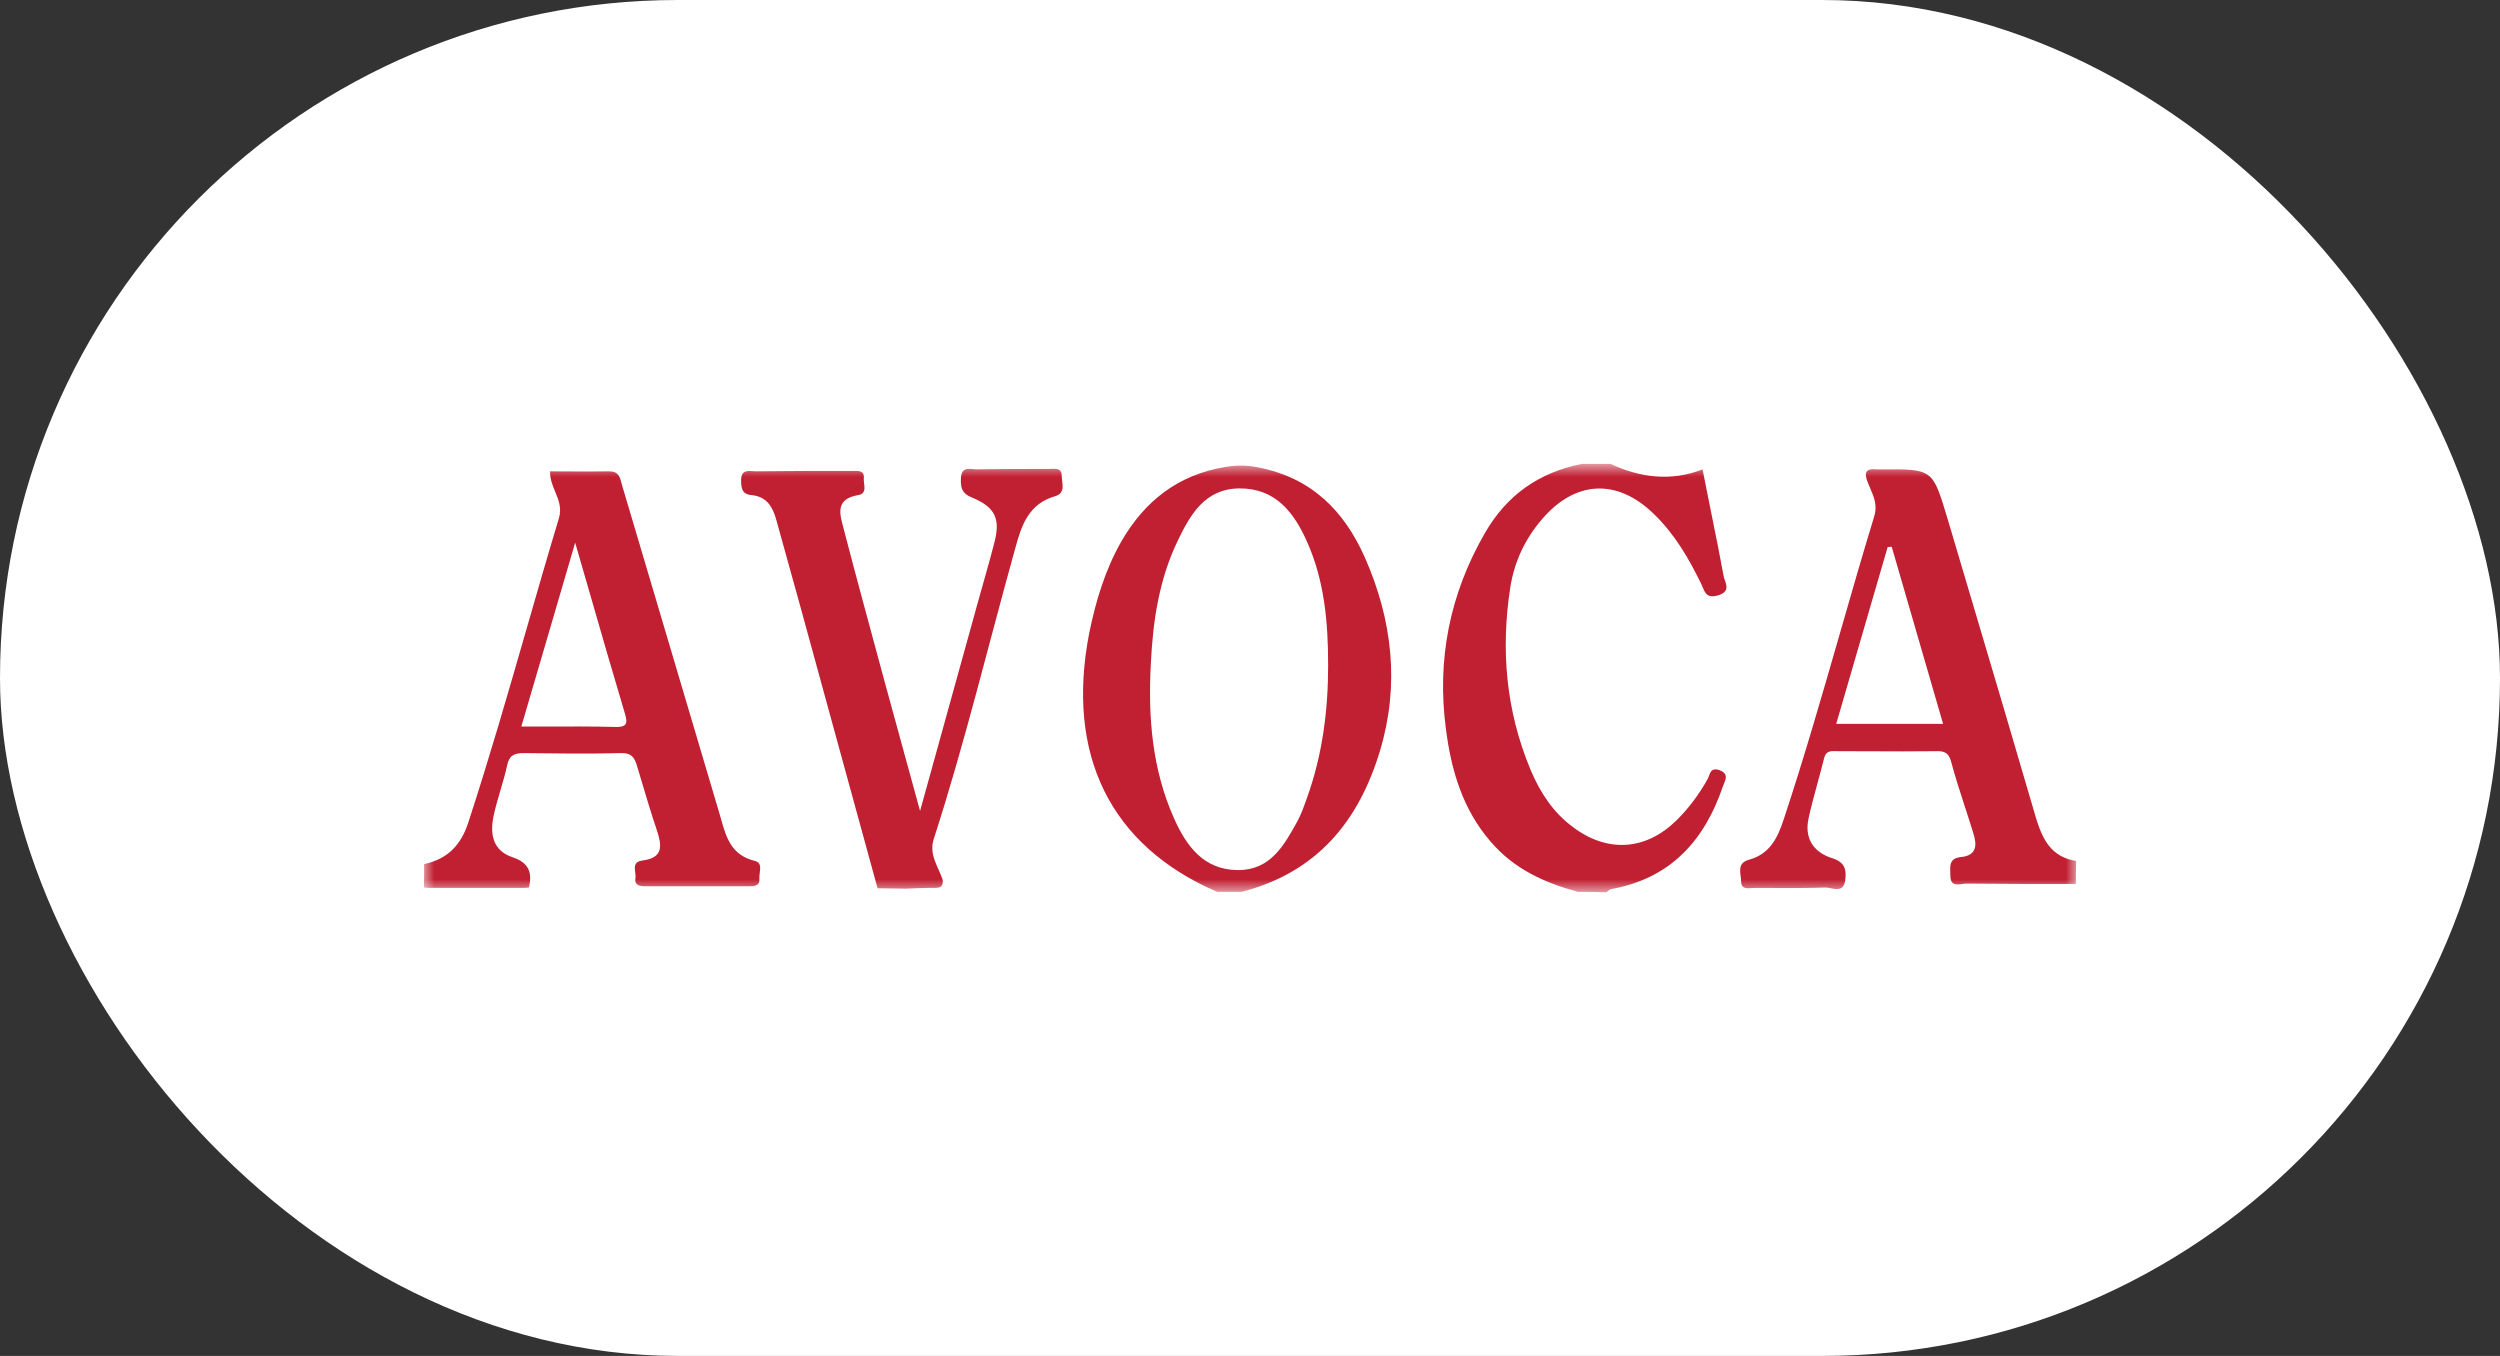 <svg width="118" height="64" viewBox="0 0 118 64" fill="none" xmlns="http://www.w3.org/2000/svg">
<rect x="0" y="0" width="118" height="64" fill="#333333" stroke="none"/>
<g style="mix-blend-mode:luminosity">
<rect width="118" height="64" rx="32" fill="white"/>
<g style="mix-blend-mode:luminosity" clip-path="url(#clip0_442_2624)">
<mask id="mask0_442_2624" style="mask-type:luminance" maskUnits="userSpaceOnUse" x="20" y="21" width="79" height="22">
<path d="M98 21.893H20.001V42.115H98V21.893Z" fill="white"/>
</mask>
<g mask="url(#mask0_442_2624)">
<path d="M70.371 39.739C71.46 41.011 72.893 41.666 74.479 42.096C74.918 42.096 75.377 42.096 75.817 42.115C75.836 42.101 75.855 42.086 75.874 42.07C75.931 42.025 75.989 41.979 76.046 41.965C78.874 41.46 80.46 39.646 81.32 37.12C81.333 37.082 81.35 37.043 81.367 37.004C81.466 36.769 81.576 36.513 81.167 36.353C80.807 36.221 80.73 36.434 80.658 36.631C80.638 36.686 80.618 36.739 80.594 36.783C80.192 37.494 79.714 38.149 79.122 38.729C77.67 40.151 75.855 40.263 74.231 39.028C73.294 38.336 72.683 37.382 72.243 36.334C71.078 33.547 70.829 30.666 71.288 27.711C71.479 26.513 71.976 25.447 72.778 24.512C74.345 22.678 76.313 22.566 78.052 24.25C79.046 25.204 79.715 26.364 80.307 27.58C80.33 27.628 80.35 27.677 80.37 27.725C80.484 27.998 80.587 28.247 81.091 28.103C81.607 27.94 81.508 27.658 81.416 27.399C81.393 27.332 81.37 27.267 81.358 27.205C81.177 26.208 80.975 25.216 80.774 24.224C80.635 23.542 80.497 22.859 80.364 22.173C80.364 22.167 80.363 22.161 80.362 22.155C78.872 22.734 77.421 22.547 76.008 21.893H74.67C72.626 22.304 71.116 23.37 70.084 25.166C68.422 28.047 67.81 31.152 68.25 34.426C68.498 36.353 69.033 38.205 70.371 39.739Z" fill="#C11F32"/>
<path d="M42.759 41.945C42.319 41.945 41.861 41.926 41.421 41.926C40.217 37.511 38.994 33.097 37.791 28.682C37.408 27.297 37.026 25.932 36.644 24.547C36.472 23.93 36.204 23.444 35.478 23.369C35.001 23.331 34.981 23.014 34.981 22.639C35.001 22.115 35.383 22.246 35.669 22.246C37.198 22.227 38.727 22.227 40.255 22.227C40.504 22.227 40.809 22.19 40.771 22.583C40.752 22.863 40.962 23.294 40.504 23.369C39.395 23.556 39.644 24.285 39.816 24.94C40.465 27.447 41.153 29.935 41.822 32.423C42.338 34.312 42.854 36.183 43.427 38.278C44.383 34.817 45.281 31.581 46.179 28.345C46.427 27.447 46.694 26.549 46.924 25.651C47.23 24.51 47 23.948 45.873 23.481C45.357 23.275 45.338 22.957 45.357 22.546C45.395 21.965 45.835 22.171 46.141 22.152C47.249 22.134 48.376 22.134 49.484 22.134C49.752 22.134 50.115 22.04 50.115 22.471C50.115 22.807 50.325 23.275 49.79 23.424C48.567 23.78 48.223 24.771 47.937 25.819C46.657 30.402 45.548 35.042 44.077 39.587C43.828 40.336 44.287 40.897 44.497 41.533C44.535 41.963 44.23 41.907 43.943 41.907C43.561 41.908 43.16 41.926 42.759 41.945Z" fill="#C11F32"/>
<path d="M20.02 40.785C21.148 40.542 21.778 39.869 22.122 38.765C23.094 35.792 23.961 32.783 24.826 29.779C25.338 28 25.85 26.222 26.383 24.454C26.523 23.98 26.366 23.601 26.206 23.214C26.081 22.913 25.955 22.606 25.963 22.247C26.269 22.247 26.574 22.249 26.88 22.251C27.491 22.255 28.103 22.259 28.715 22.247C29.185 22.231 29.257 22.506 29.331 22.791C29.347 22.854 29.363 22.916 29.383 22.976C30.148 25.539 30.907 28.107 31.667 30.674L31.667 30.675C32.426 33.242 33.186 35.809 33.95 38.372C33.98 38.471 34.008 38.571 34.036 38.67C34.28 39.528 34.518 40.367 35.632 40.636C35.925 40.704 35.892 40.962 35.86 41.207C35.848 41.296 35.837 41.383 35.842 41.459C35.88 41.814 35.612 41.833 35.345 41.833H30.472C30.166 41.833 29.937 41.777 29.994 41.44C30.005 41.359 29.993 41.267 29.981 41.175C29.948 40.925 29.915 40.672 30.319 40.617C31.332 40.486 31.237 39.906 31.007 39.195C30.749 38.437 30.524 37.68 30.298 36.922C30.223 36.67 30.147 36.417 30.071 36.165C29.956 35.772 29.822 35.529 29.307 35.547C27.778 35.585 26.249 35.566 24.721 35.547C24.262 35.547 24.033 35.66 23.937 36.127C23.851 36.52 23.736 36.909 23.622 37.297C23.507 37.685 23.393 38.073 23.307 38.466C23.116 39.326 23.23 40.149 24.205 40.467C24.988 40.729 25.122 41.215 24.969 41.889C24.905 41.896 24.84 41.902 24.776 41.908H20.217C20.145 41.902 20.073 41.896 20.001 41.889C20.02 41.534 20.02 41.159 20.02 40.785ZM26.011 29.5C25.545 31.095 25.084 32.671 24.606 34.294C25.003 34.294 25.392 34.293 25.777 34.292C26.91 34.288 27.998 34.285 29.097 34.313C29.555 34.313 29.632 34.163 29.517 33.752C28.95 31.855 28.402 29.959 27.825 27.956C27.604 27.193 27.38 26.414 27.148 25.614C26.757 26.943 26.382 28.227 26.011 29.5Z" fill="#C11F32"/>
<path d="M96.09 38.58C95.132 35.286 94.156 32 93.18 28.716C92.754 27.284 92.329 25.852 91.905 24.419C91.217 22.137 91.217 22.137 88.81 22.156H88.619C88.103 22.099 87.95 22.249 88.16 22.773C88.197 22.871 88.238 22.967 88.28 23.062C88.451 23.459 88.62 23.85 88.466 24.363C87.908 26.194 87.379 28.034 86.85 29.872C86.001 32.825 85.151 35.776 84.186 38.692C83.899 39.572 83.517 40.32 82.542 40.582C82.077 40.714 82.119 41.043 82.158 41.35C82.169 41.434 82.179 41.516 82.179 41.592C82.179 41.961 82.451 41.938 82.685 41.918C82.736 41.914 82.784 41.91 82.829 41.91C83.105 41.91 83.383 41.911 83.661 41.912C84.498 41.916 85.341 41.919 86.173 41.892C86.245 41.892 86.329 41.908 86.416 41.926C86.698 41.981 87.017 42.045 87.09 41.573C87.166 41.068 87.09 40.694 86.478 40.507C85.542 40.208 85.16 39.516 85.37 38.599C85.492 38.045 85.64 37.503 85.788 36.962C85.894 36.573 86 36.185 86.096 35.793C86.179 35.436 86.42 35.445 86.657 35.454C86.693 35.455 86.73 35.456 86.765 35.456C87.274 35.456 87.784 35.459 88.294 35.46C89.313 35.465 90.332 35.469 91.351 35.456C91.753 35.438 91.982 35.512 92.096 35.961C92.291 36.691 92.526 37.413 92.76 38.132C92.891 38.538 93.023 38.942 93.147 39.347C93.319 39.89 93.3 40.376 92.574 40.451C92.028 40.499 92.04 40.829 92.053 41.171C92.055 41.224 92.058 41.277 92.058 41.33C92.058 41.805 92.357 41.762 92.625 41.724C92.695 41.714 92.762 41.705 92.822 41.705C94.542 41.723 96.262 41.723 97.981 41.723C97.981 41.349 97.981 40.975 98 40.638C96.797 40.451 96.396 39.591 96.09 38.58ZM86.67 34.166C86.941 33.234 87.21 32.31 87.477 31.391C88.021 29.525 88.558 27.678 89.097 25.823C89.125 25.823 89.158 25.818 89.192 25.813C89.225 25.808 89.259 25.804 89.288 25.804C90.09 28.572 90.892 31.341 91.714 34.166L86.67 34.166Z" fill="#C11F32"/>
<path d="M64.428 26.327C63.453 24.119 61.906 22.548 59.383 22.061C58.867 21.949 58.352 21.949 57.816 22.043C55.581 22.417 54.014 23.67 52.925 25.56C52.16 26.906 51.721 28.366 51.415 29.862C50.288 35.624 52.409 39.927 57.453 42.096H58.6C62.173 41.18 64.141 38.748 65.135 35.437C66.071 32.331 65.727 29.282 64.428 26.327ZM61.695 37.644C61.684 37.677 61.672 37.709 61.66 37.742C61.538 38.086 61.411 38.442 61.236 38.767L61.234 38.77C60.604 39.91 59.955 41.087 58.408 41.068C56.803 41.049 56.001 39.927 55.427 38.655C54.376 36.316 54.185 33.847 54.319 31.34C54.415 29.338 54.701 27.374 55.58 25.541C56.173 24.306 56.861 23.072 58.485 23.053C60.204 23.034 61.083 24.194 61.695 25.578C62.517 27.412 62.688 29.395 62.688 31.396C62.689 33.529 62.421 35.624 61.695 37.644Z" fill="#C11F32"/>
</g>
</g>
</g>
<defs>
<clipPath id="clip0_442_2624">
<rect width="77.999" height="26" fill="white" transform="translate(20 19)"/>
</clipPath>
</defs>
</svg>
